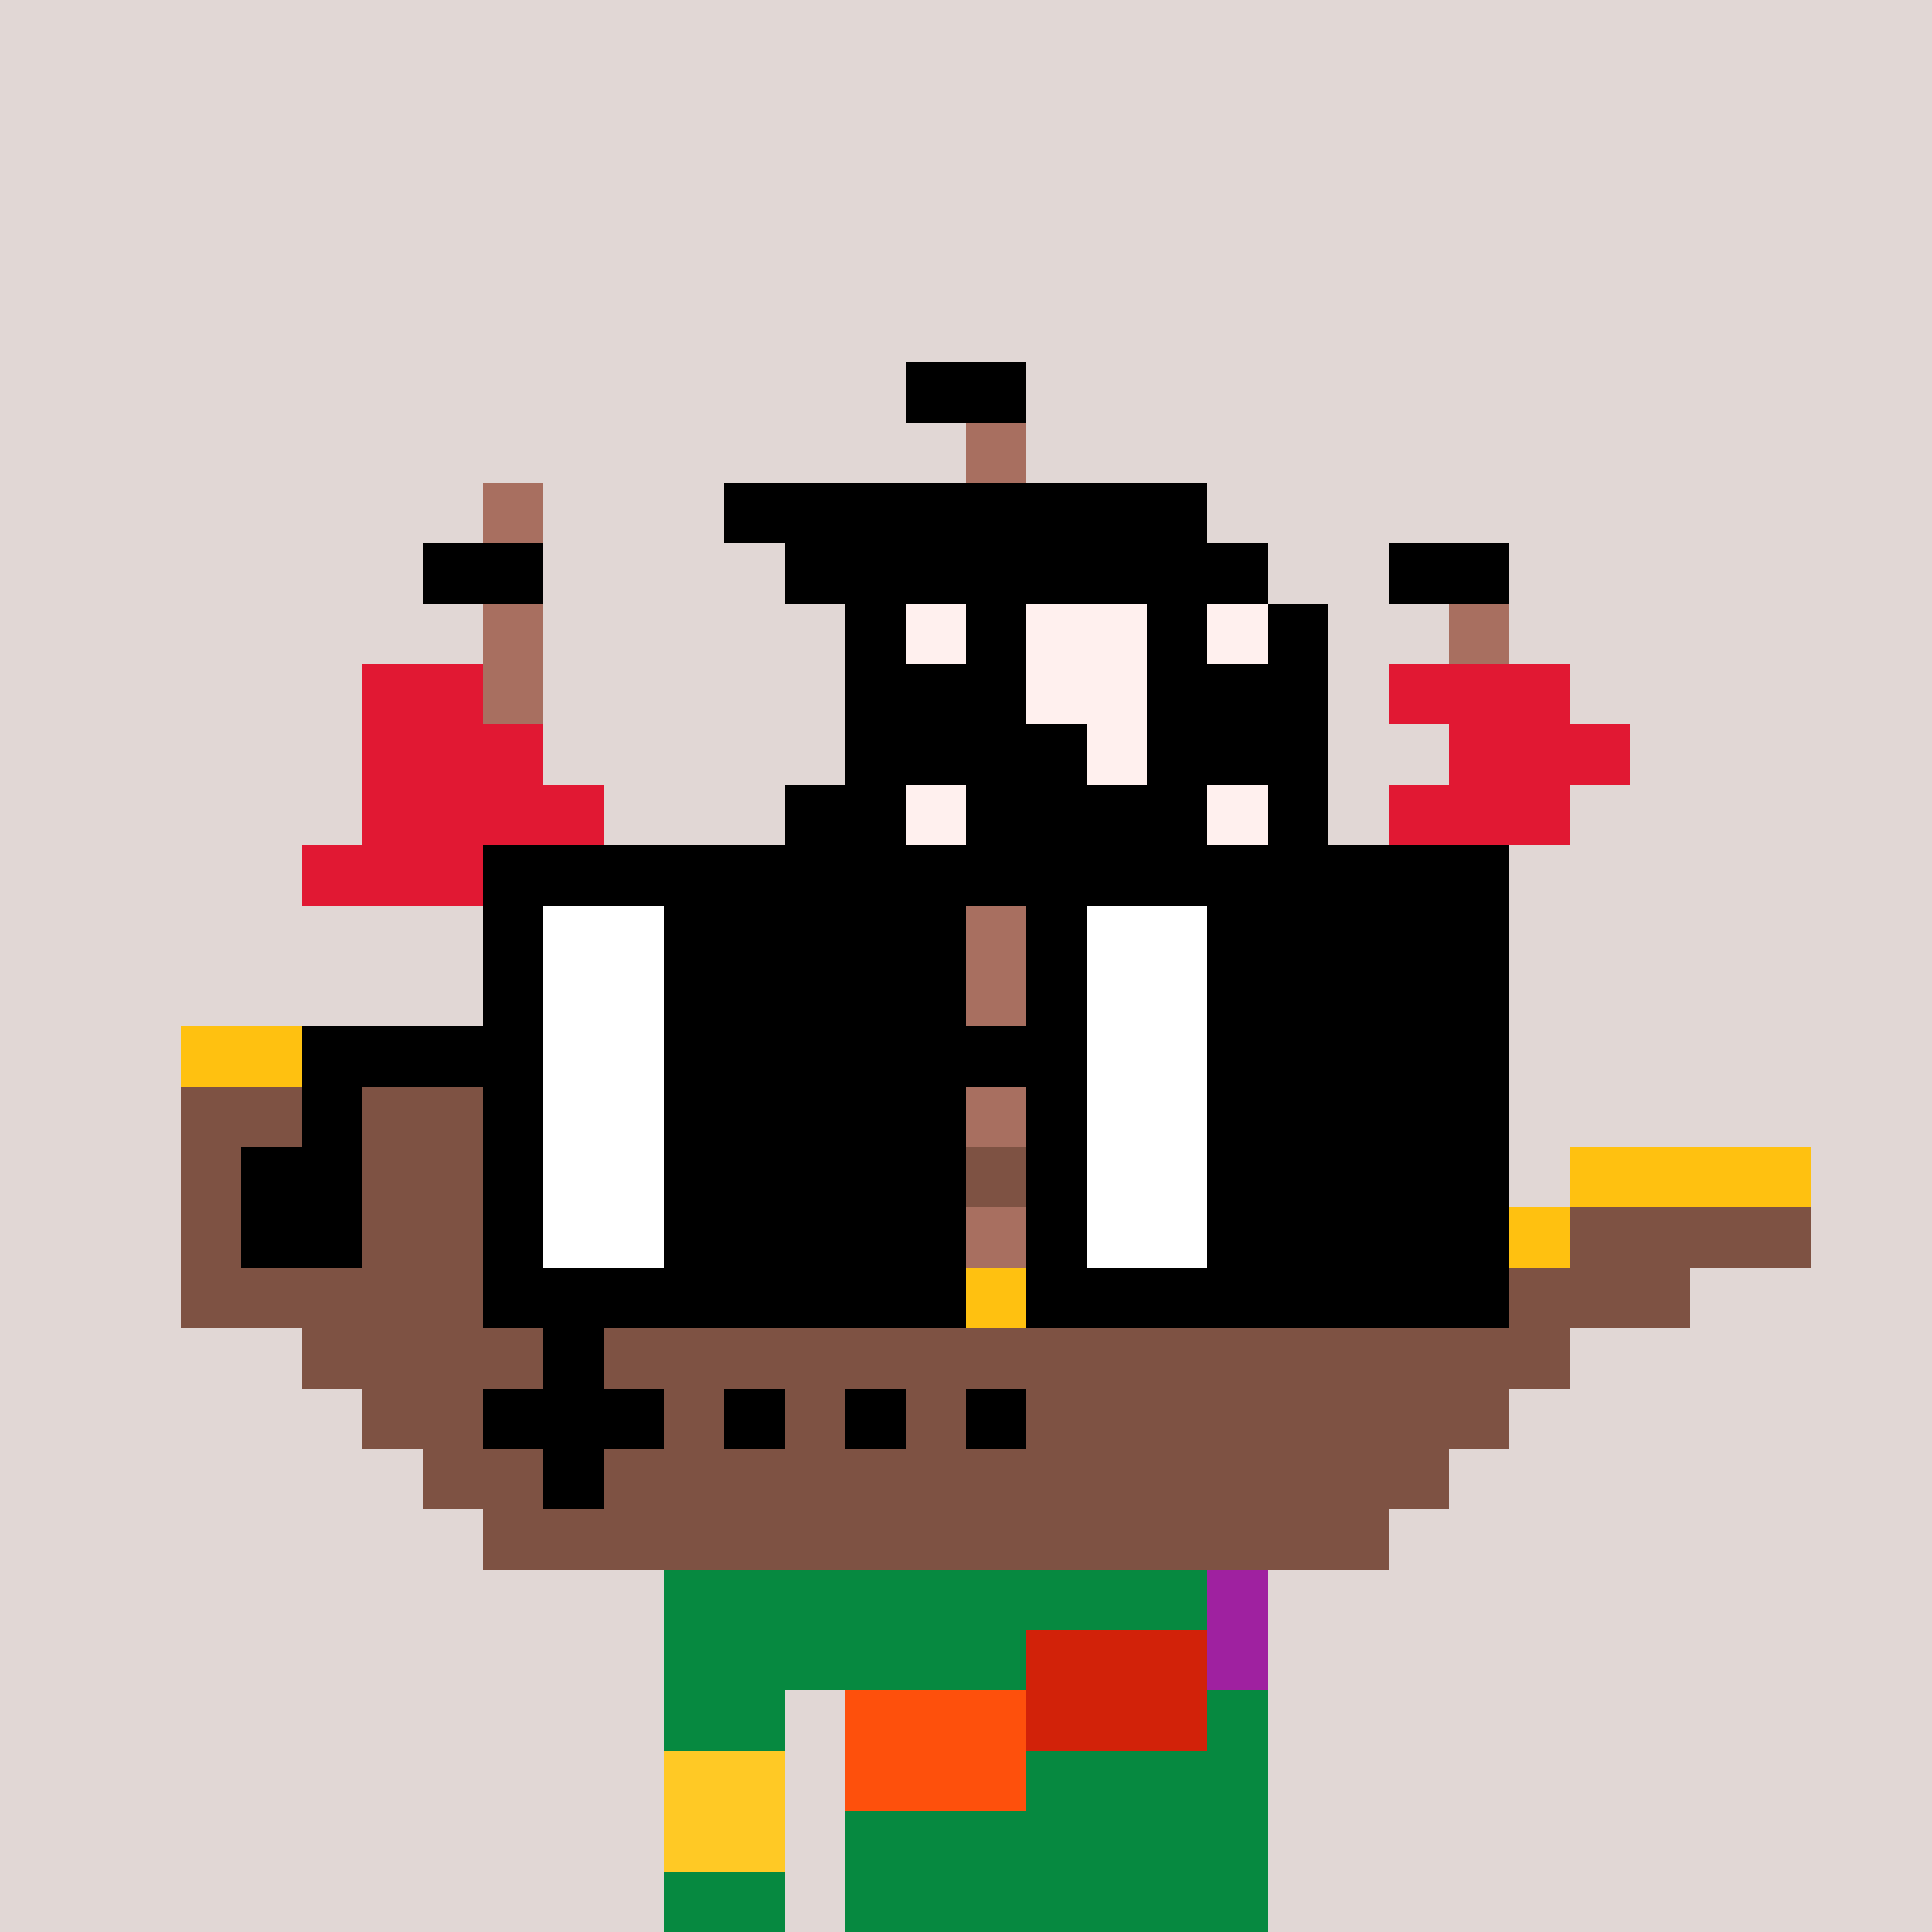 <svg width="320" height="320" viewBox="0 0 320 320" xmlns="http://www.w3.org/2000/svg" shape-rendering="crispEdges"><rect width="100%" height="100%" fill="#e1d7d5" /><rect width="100" height="10" x="110" y="260" fill="#068940" /><rect width="100" height="10" x="110" y="270" fill="#068940" /><rect width="20" height="10" x="110" y="280" fill="#068940" /><rect width="70" height="10" x="140" y="280" fill="#068940" /><rect width="20" height="10" x="110" y="290" fill="#068940" /><rect width="70" height="10" x="140" y="290" fill="#068940" /><rect width="20" height="10" x="110" y="300" fill="#068940" /><rect width="70" height="10" x="140" y="300" fill="#068940" /><rect width="20" height="10" x="110" y="310" fill="#068940" /><rect width="70" height="10" x="140" y="310" fill="#068940" /><rect width="10" height="10" x="200" y="260" fill="#9f21a0" /><rect width="30" height="10" x="170" y="270" fill="#d22209" /><rect width="10" height="10" x="200" y="270" fill="#9f21a0" /><rect width="30" height="10" x="140" y="280" fill="#fe500c" /><rect width="30" height="10" x="170" y="280" fill="#d22209" /><rect width="20" height="10" x="110" y="290" fill="#ffc925" /><rect width="30" height="10" x="140" y="290" fill="#fe500c" /><rect width="20" height="10" x="110" y="300" fill="#ffc925" /><rect width="20" height="10" x="150" y="60" fill="#000000" /><rect width="10" height="10" x="160" y="70" fill="#a86f60" /><rect width="10" height="10" x="80" y="80" fill="#a86f60" /><rect width="80" height="10" x="120" y="80" fill="#000000" /><rect width="20" height="10" x="70" y="90" fill="#000000" /><rect width="80" height="10" x="130" y="90" fill="#000000" /><rect width="20" height="10" x="230" y="90" fill="#000000" /><rect width="10" height="10" x="80" y="100" fill="#a86f60" /><rect width="10" height="10" x="140" y="100" fill="#000000" /><rect width="10" height="10" x="150" y="100" fill="#fff0ee" /><rect width="10" height="10" x="160" y="100" fill="#000000" /><rect width="20" height="10" x="170" y="100" fill="#fff0ee" /><rect width="10" height="10" x="190" y="100" fill="#000000" /><rect width="10" height="10" x="200" y="100" fill="#fff0ee" /><rect width="10" height="10" x="210" y="100" fill="#000000" /><rect width="10" height="10" x="240" y="100" fill="#a86f60" /><rect width="20" height="10" x="60" y="110" fill="#e11833" /><rect width="10" height="10" x="80" y="110" fill="#a86f60" /><rect width="30" height="10" x="140" y="110" fill="#000000" /><rect width="20" height="10" x="170" y="110" fill="#fff0ee" /><rect width="30" height="10" x="190" y="110" fill="#000000" /><rect width="30" height="10" x="230" y="110" fill="#e11833" /><rect width="30" height="10" x="60" y="120" fill="#e11833" /><rect width="40" height="10" x="140" y="120" fill="#000000" /><rect width="10" height="10" x="180" y="120" fill="#fff0ee" /><rect width="30" height="10" x="190" y="120" fill="#000000" /><rect width="30" height="10" x="240" y="120" fill="#e11833" /><rect width="40" height="10" x="60" y="130" fill="#e11833" /><rect width="20" height="10" x="130" y="130" fill="#000000" /><rect width="10" height="10" x="150" y="130" fill="#fff0ee" /><rect width="40" height="10" x="160" y="130" fill="#000000" /><rect width="10" height="10" x="200" y="130" fill="#fff0ee" /><rect width="10" height="10" x="210" y="130" fill="#000000" /><rect width="30" height="10" x="230" y="130" fill="#e11833" /><rect width="60" height="10" x="50" y="140" fill="#e11833" /><rect width="90" height="10" x="120" y="140" fill="#000000" /><rect width="10" height="10" x="240" y="140" fill="#a86f60" /><rect width="10" height="10" x="80" y="150" fill="#a86f60" /><rect width="10" height="10" x="160" y="150" fill="#a86f60" /><rect width="10" height="10" x="240" y="150" fill="#a86f60" /><rect width="10" height="10" x="80" y="160" fill="#a86f60" /><rect width="10" height="10" x="160" y="160" fill="#a86f60" /><rect width="10" height="10" x="240" y="160" fill="#a86f60" /><rect width="130" height="10" x="30" y="170" fill="#ffc110" /><rect width="10" height="10" x="160" y="170" fill="#a86f60" /><rect width="10" height="10" x="240" y="170" fill="#a86f60" /><rect width="120" height="10" x="30" y="180" fill="#7e5243" /><rect width="10" height="10" x="150" y="180" fill="#ffc110" /><rect width="10" height="10" x="160" y="180" fill="#a86f60" /><rect width="10" height="10" x="240" y="180" fill="#a86f60" /><rect width="10" height="10" x="30" y="190" fill="#7e5243" /><rect width="20" height="10" x="40" y="190" fill="#000000" /><rect width="90" height="10" x="60" y="190" fill="#7e5243" /><rect width="10" height="10" x="150" y="190" fill="#ffc110" /><rect width="80" height="10" x="160" y="190" fill="#7e5243" /><rect width="10" height="10" x="240" y="190" fill="#a86f60" /><rect width="40" height="10" x="260" y="190" fill="#ffc110" /><rect width="10" height="10" x="30" y="200" fill="#7e5243" /><rect width="20" height="10" x="40" y="200" fill="#000000" /><rect width="90" height="10" x="60" y="200" fill="#7e5243" /><rect width="10" height="10" x="150" y="200" fill="#ffc110" /><rect width="10" height="10" x="160" y="200" fill="#a86f60" /><rect width="10" height="10" x="180" y="200" fill="#7e5243" /><rect width="10" height="10" x="200" y="200" fill="#7e5243" /><rect width="10" height="10" x="220" y="200" fill="#7e5243" /><rect width="10" height="10" x="240" y="200" fill="#a86f60" /><rect width="10" height="10" x="250" y="200" fill="#ffc110" /><rect width="40" height="10" x="260" y="200" fill="#7e5243" /><rect width="120" height="10" x="30" y="210" fill="#7e5243" /><rect width="100" height="10" x="150" y="210" fill="#ffc110" /><rect width="30" height="10" x="250" y="210" fill="#7e5243" /><rect width="40" height="10" x="50" y="220" fill="#7e5243" /><rect width="10" height="10" x="90" y="220" fill="#000000" /><rect width="160" height="10" x="100" y="220" fill="#7e5243" /><rect width="20" height="10" x="60" y="230" fill="#7e5243" /><rect width="30" height="10" x="80" y="230" fill="#000000" /><rect width="10" height="10" x="110" y="230" fill="#7e5243" /><rect width="10" height="10" x="120" y="230" fill="#000000" /><rect width="10" height="10" x="130" y="230" fill="#7e5243" /><rect width="10" height="10" x="140" y="230" fill="#000000" /><rect width="10" height="10" x="150" y="230" fill="#7e5243" /><rect width="10" height="10" x="160" y="230" fill="#000000" /><rect width="80" height="10" x="170" y="230" fill="#7e5243" /><rect width="20" height="10" x="70" y="240" fill="#7e5243" /><rect width="10" height="10" x="90" y="240" fill="#000000" /><rect width="140" height="10" x="100" y="240" fill="#7e5243" /><rect width="150" height="10" x="80" y="250" fill="#7e5243" /><rect width="80" height="10" x="80" y="140" fill="#000000" /><rect width="80" height="10" x="170" y="140" fill="#000000" /><rect width="10" height="10" x="80" y="150" fill="#000000" /><rect width="20" height="10" x="90" y="150" fill="#ffffff" /><rect width="50" height="10" x="110" y="150" fill="#000000" /><rect width="10" height="10" x="170" y="150" fill="#000000" /><rect width="20" height="10" x="180" y="150" fill="#ffffff" /><rect width="50" height="10" x="200" y="150" fill="#000000" /><rect width="10" height="10" x="80" y="160" fill="#000000" /><rect width="20" height="10" x="90" y="160" fill="#ffffff" /><rect width="50" height="10" x="110" y="160" fill="#000000" /><rect width="10" height="10" x="170" y="160" fill="#000000" /><rect width="20" height="10" x="180" y="160" fill="#ffffff" /><rect width="50" height="10" x="200" y="160" fill="#000000" /><rect width="40" height="10" x="50" y="170" fill="#000000" /><rect width="20" height="10" x="90" y="170" fill="#ffffff" /><rect width="70" height="10" x="110" y="170" fill="#000000" /><rect width="20" height="10" x="180" y="170" fill="#ffffff" /><rect width="50" height="10" x="200" y="170" fill="#000000" /><rect width="10" height="10" x="50" y="180" fill="#000000" /><rect width="10" height="10" x="80" y="180" fill="#000000" /><rect width="20" height="10" x="90" y="180" fill="#ffffff" /><rect width="50" height="10" x="110" y="180" fill="#000000" /><rect width="10" height="10" x="170" y="180" fill="#000000" /><rect width="20" height="10" x="180" y="180" fill="#ffffff" /><rect width="50" height="10" x="200" y="180" fill="#000000" /><rect width="10" height="10" x="50" y="190" fill="#000000" /><rect width="10" height="10" x="80" y="190" fill="#000000" /><rect width="20" height="10" x="90" y="190" fill="#ffffff" /><rect width="50" height="10" x="110" y="190" fill="#000000" /><rect width="10" height="10" x="170" y="190" fill="#000000" /><rect width="20" height="10" x="180" y="190" fill="#ffffff" /><rect width="50" height="10" x="200" y="190" fill="#000000" /><rect width="10" height="10" x="80" y="200" fill="#000000" /><rect width="20" height="10" x="90" y="200" fill="#ffffff" /><rect width="50" height="10" x="110" y="200" fill="#000000" /><rect width="10" height="10" x="170" y="200" fill="#000000" /><rect width="20" height="10" x="180" y="200" fill="#ffffff" /><rect width="50" height="10" x="200" y="200" fill="#000000" /><rect width="80" height="10" x="80" y="210" fill="#000000" /><rect width="80" height="10" x="170" y="210" fill="#000000" /></svg>
